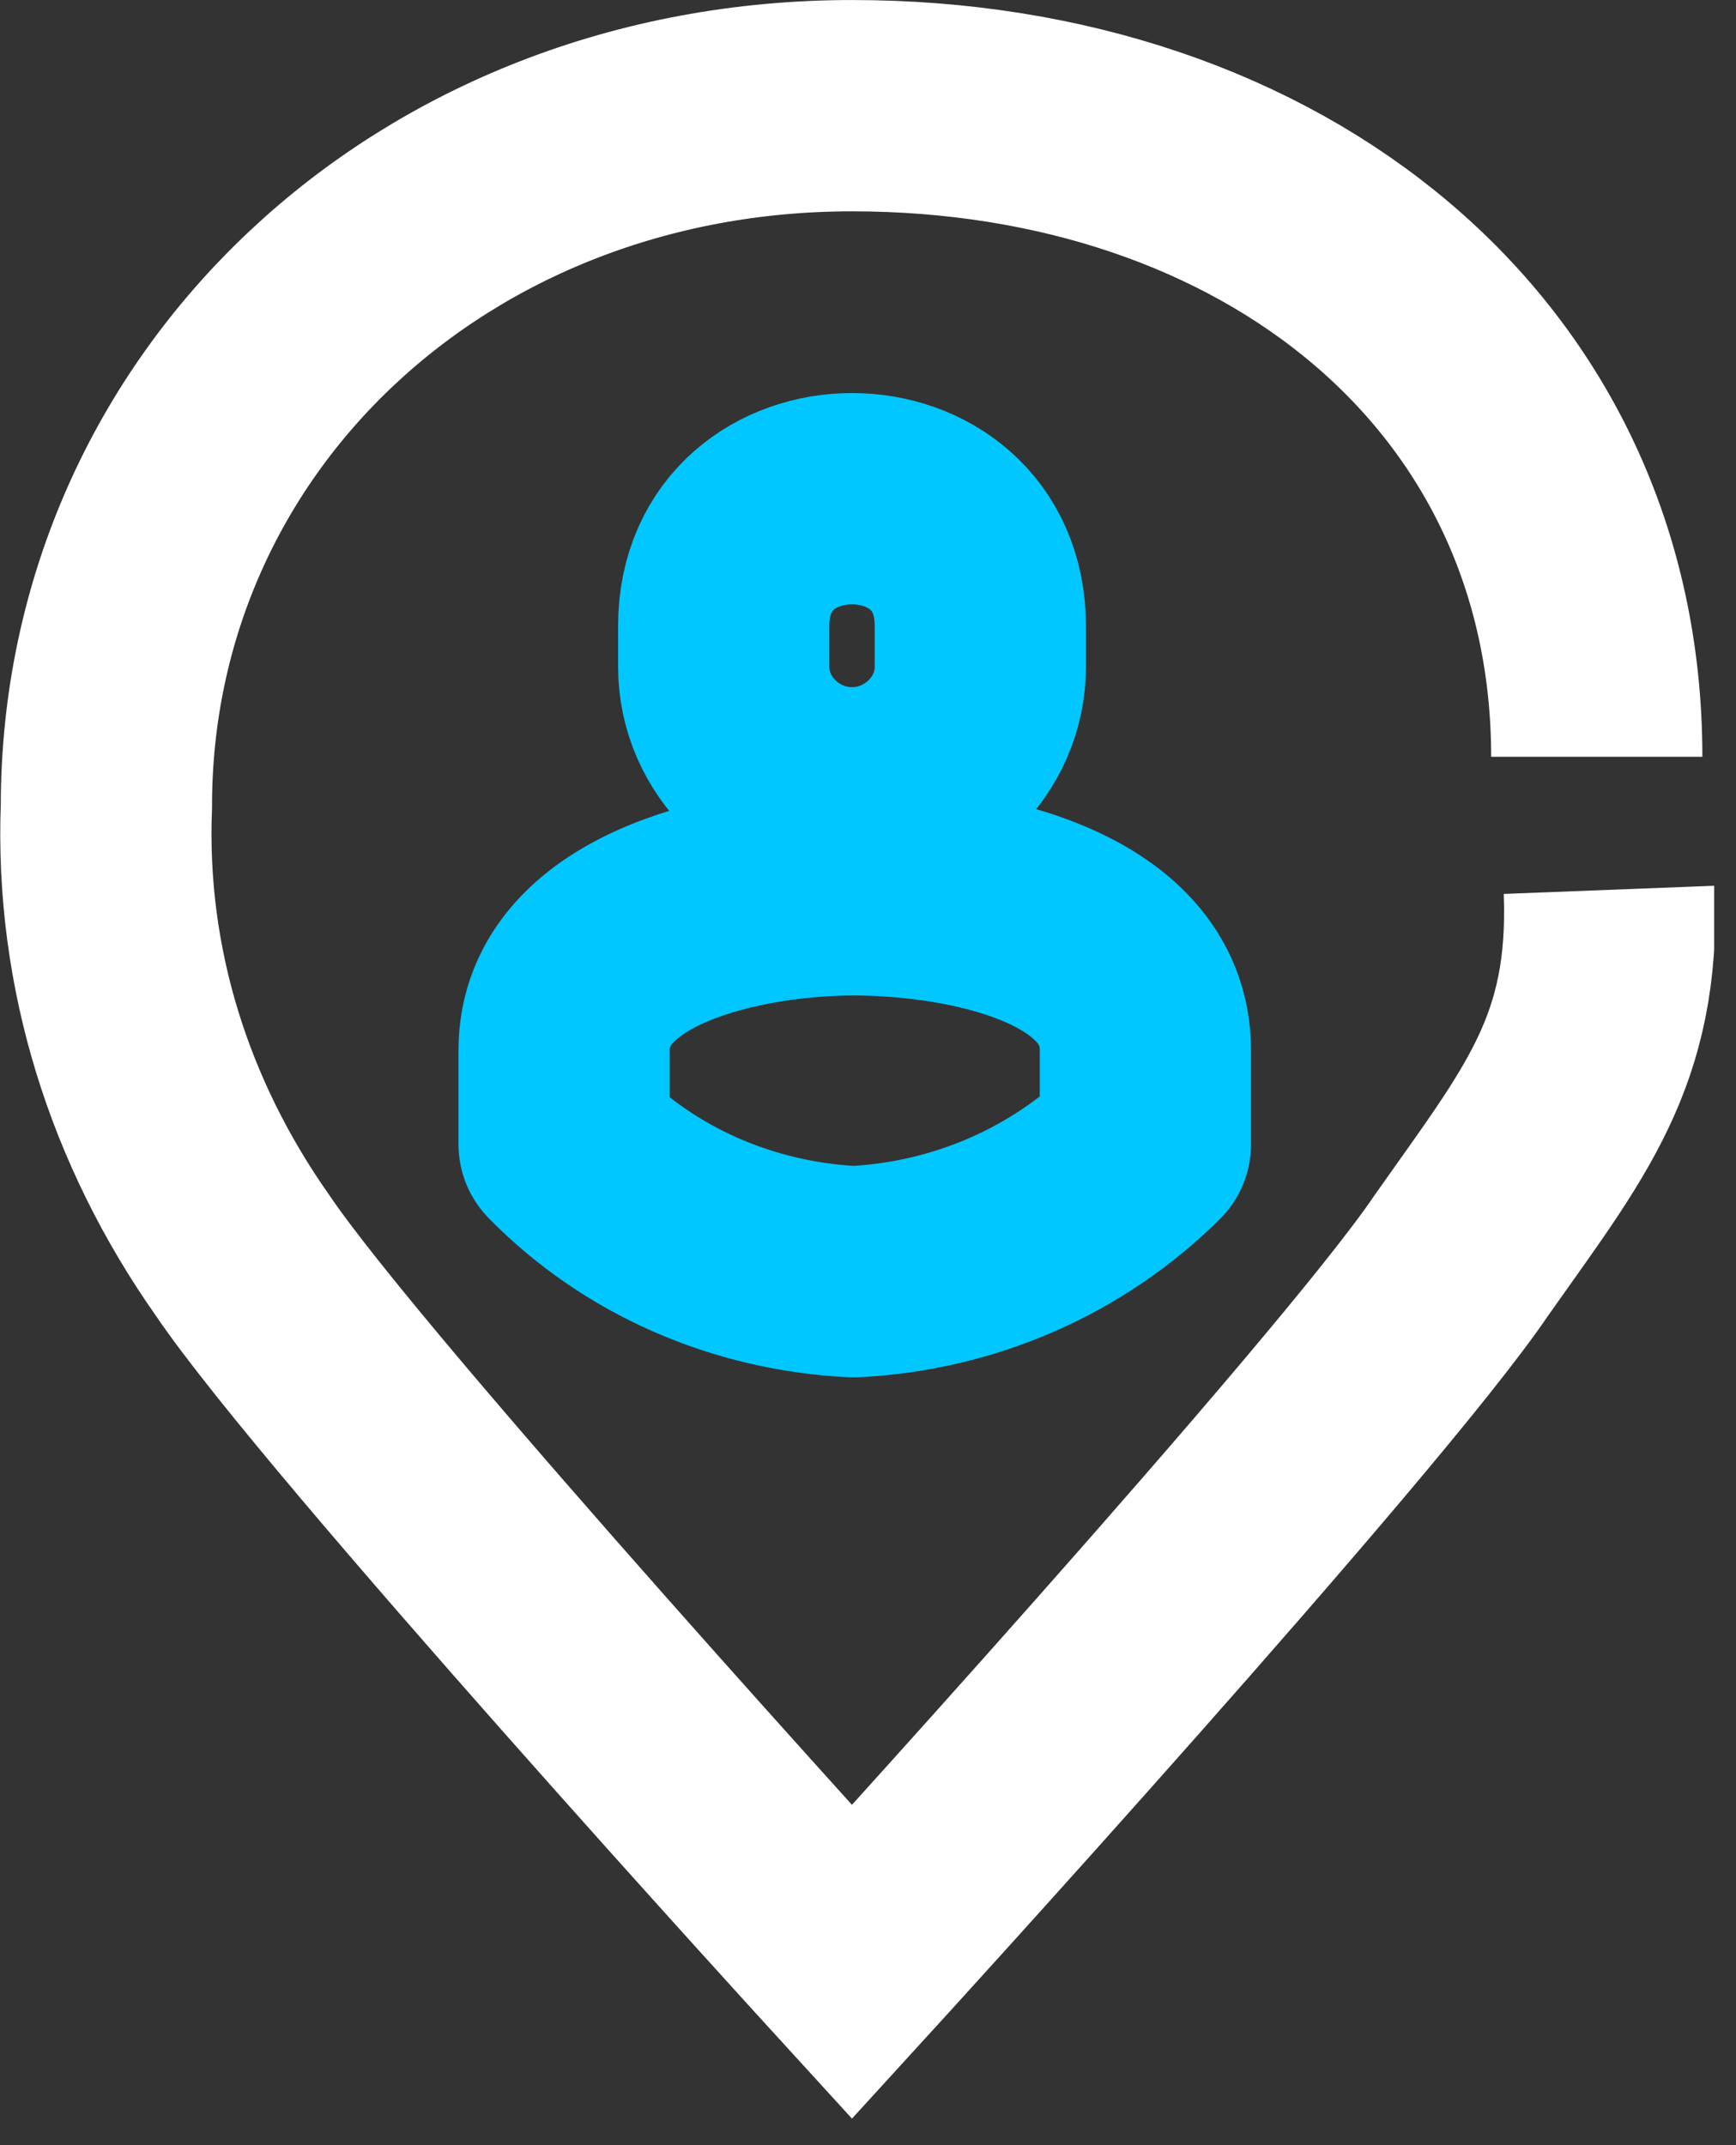 <svg width="34" height="42" viewBox="0 0 34 42" fill="none" xmlns="http://www.w3.org/2000/svg">
<rect x="0" y="0" width="34" height="42" fill="#333333" stroke="none"/>
<g clip-path="url(#clip0_713_2414)">
<path d="M31.273 14.817C31.273 7.125 24.914 2.069 16.686 2.069C8.458 2.069 2.084 8.075 2.084 15.782C1.961 18.954 2.926 21.988 4.75 24.578C6.757 27.55 16.686 38.414 16.686 38.414C16.686 38.414 26.615 27.55 28.622 24.578C30.446 21.988 31.641 20.594 31.518 17.422" stroke="white" stroke-width="4.137" stroke-miterlimit="10"/>
<path d="M16.687 15.522C15.323 15.522 14.174 14.419 14.174 13.055V12.258C14.174 8.933 19.2 8.933 19.2 12.258V13.055C19.2 14.419 18.05 15.522 16.687 15.522Z" stroke="#00C7FF" stroke-width="4.137" stroke-linejoin="round"/>
<path d="M22.433 22.402C20.916 23.903 18.893 24.792 16.717 24.899C14.541 24.792 12.519 23.903 11.048 22.402V20.563C11.048 18.127 14.587 17.422 16.717 17.422C18.847 17.422 22.433 18.065 22.433 20.563V22.402Z" stroke="#00C7FF" stroke-width="4.137" stroke-linejoin="round"/>
</g>
<defs>
<clipPath id="clip0_713_2414">
<rect width="33.572" height="41.478" fill="white"/>
</clipPath>
</defs>
</svg>
